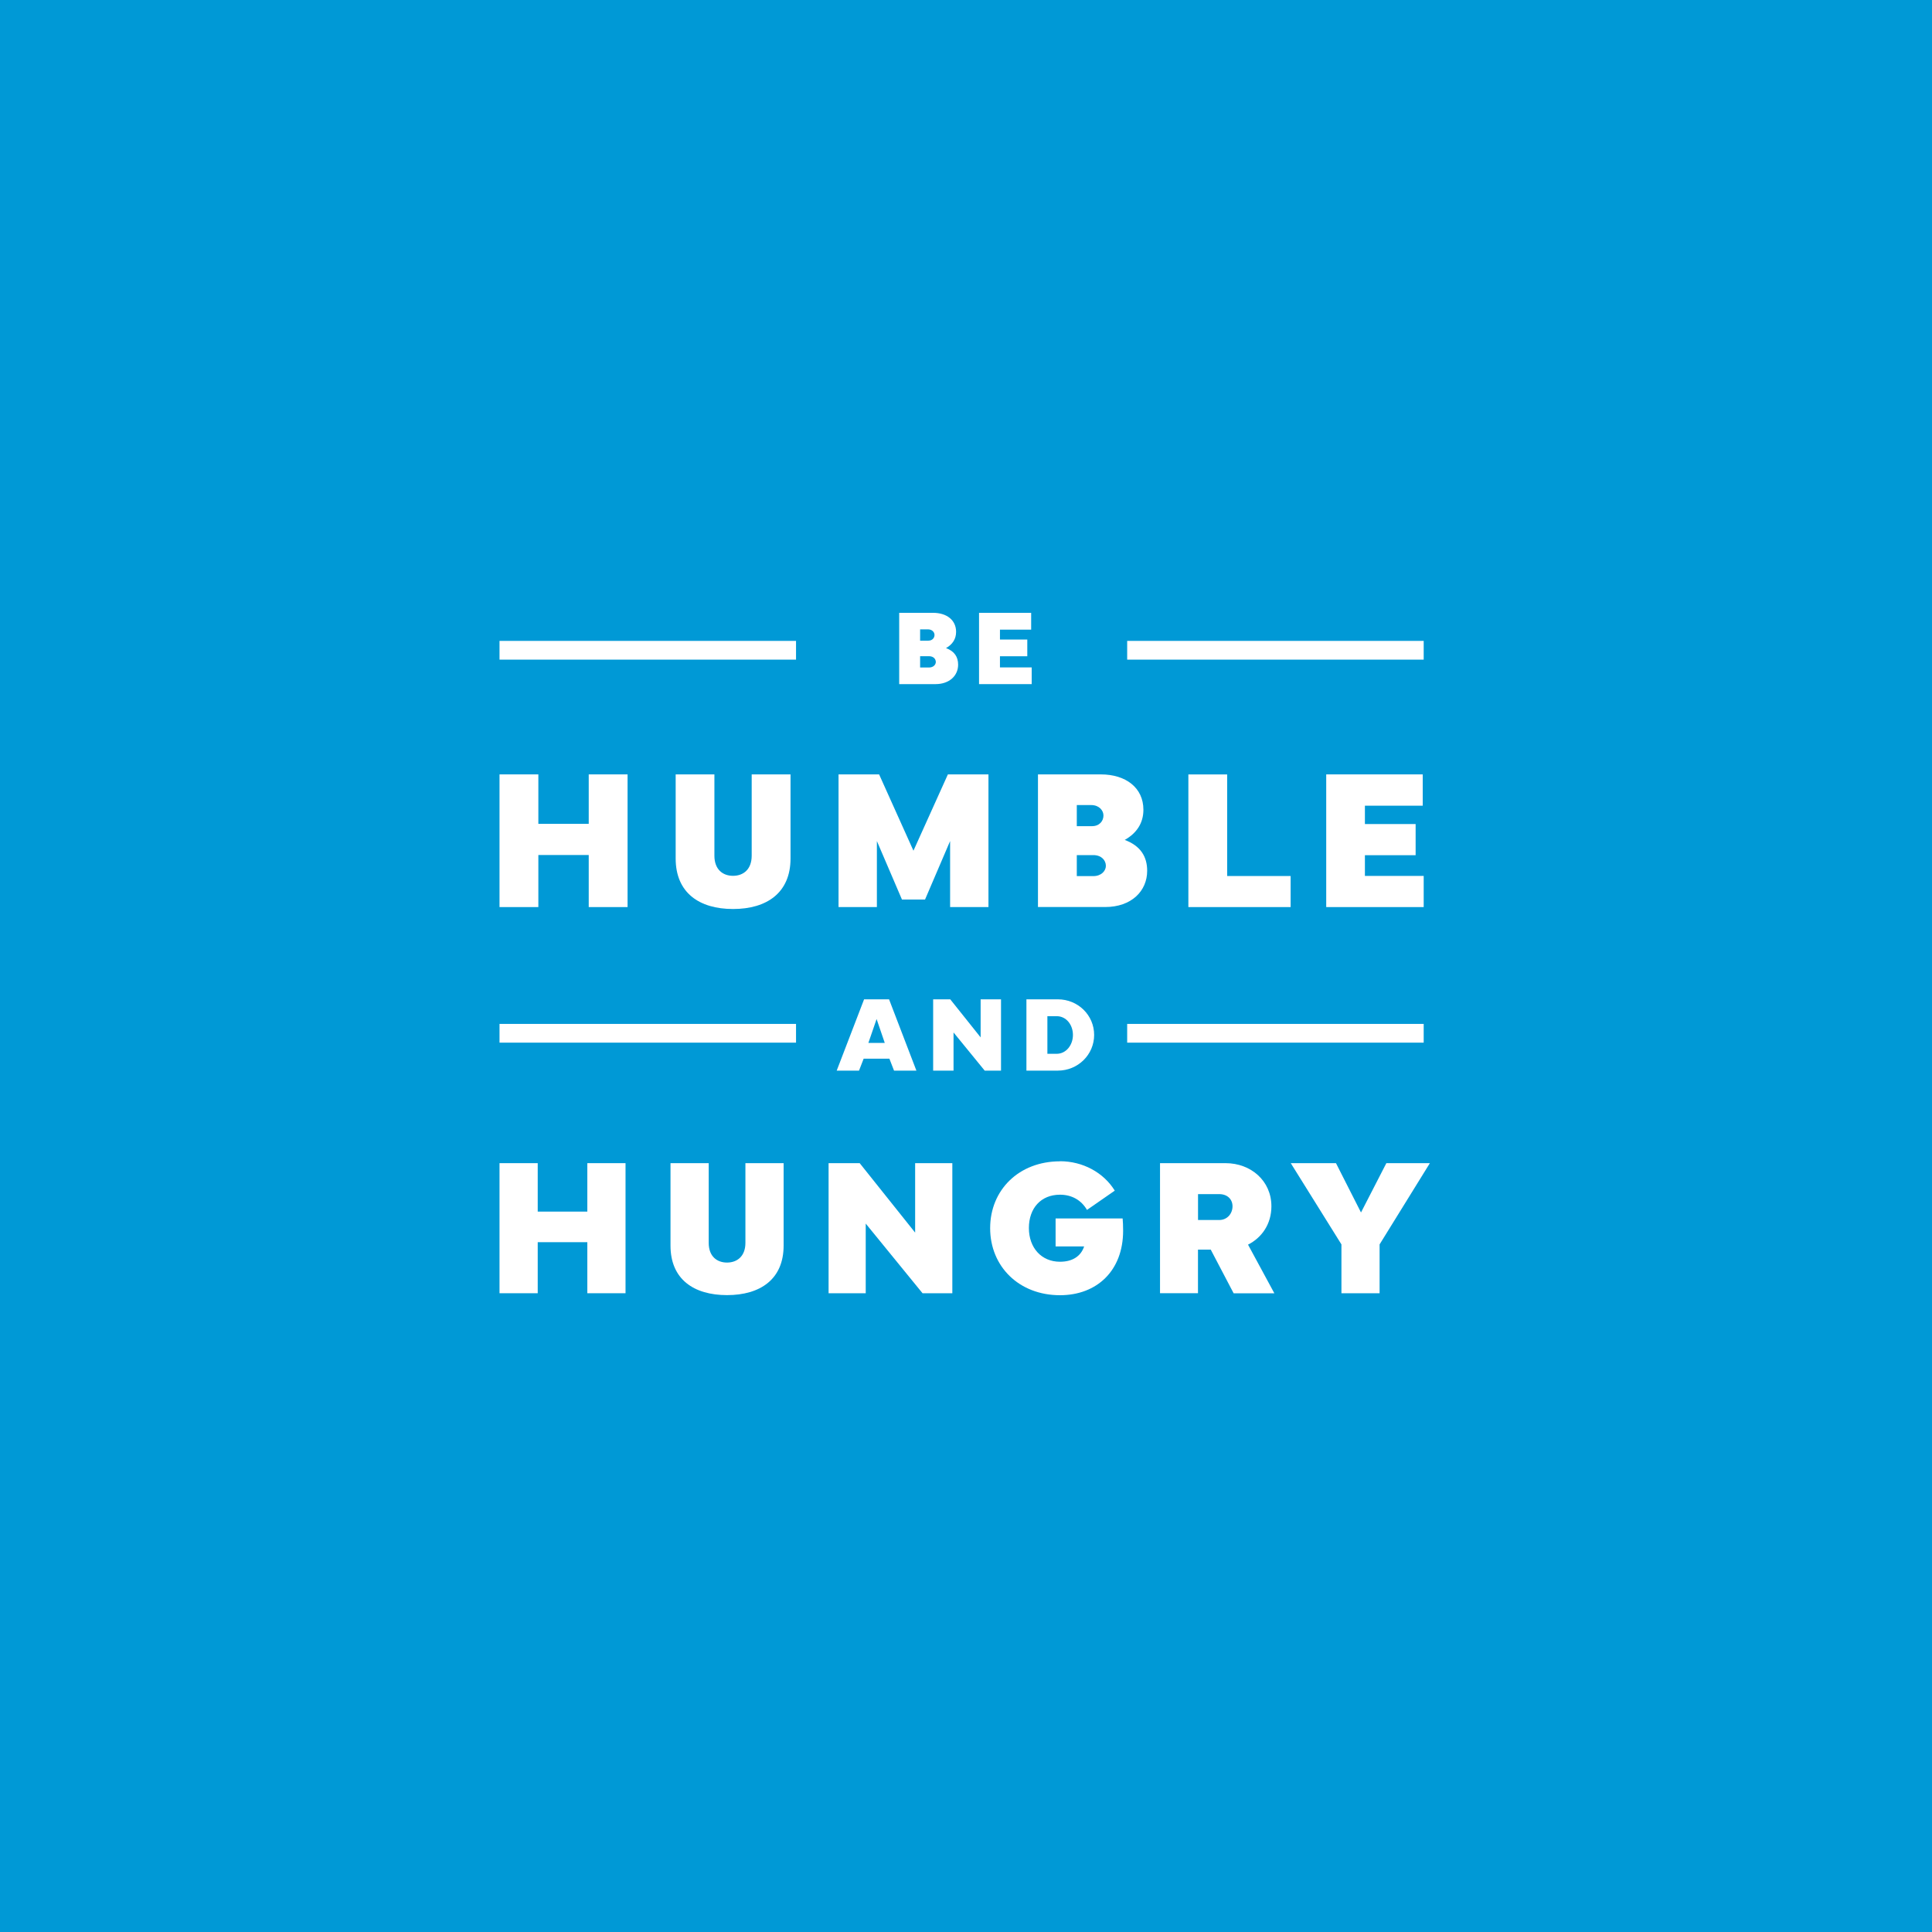 <?xml version="1.0" encoding="UTF-8"?>
<svg id="base" xmlns="http://www.w3.org/2000/svg" viewBox="0 0 400 400">
  <defs>
    <style>
      .cls-1 {
        fill: #fff;
      }

      .cls-2 {
        fill: #0099d6;
      }
    </style>
  </defs>
  <rect class="cls-2" width="400" height="400"/>
  <polygon class="cls-1" points="111.46 160.33 111.46 170.57 121.89 170.57 121.89 160.33 129.93 160.33 129.93 187.8 121.89 187.8 121.89 177.02 111.46 177.02 111.46 187.8 103.42 187.8 103.42 160.33 111.46 160.33"/>
  <path class="cls-1" d="M147.91,160.33v16.83c0,2.87,1.75,4.17,3.85,4.17s3.87-1.29,3.87-4.17v-16.83h8.04v17.41c0,7.1-4.91,10.46-11.9,10.46s-11.88-3.36-11.88-10.46v-17.41h8.04Z"/>
  <polygon class="cls-1" points="173.61 160.33 182.01 160.33 189.12 176.13 196.25 160.33 204.65 160.33 204.65 187.8 196.71 187.8 196.71 174.13 191.52 186.24 186.74 186.24 181.55 174.13 181.55 187.8 173.61 187.8 173.61 160.33"/>
  <path class="cls-1" d="M226.36,181.39c1.65,0,2.6-1.09,2.6-2.12,0-1.17-.93-2.23-2.6-2.23h-3.42v4.35h3.42ZM226.08,171.05c1.55,0,2.38-1.07,2.38-2.21,0-1.07-.93-2.16-2.54-2.16h-2.98v4.37h3.14ZM214.9,187.8v-27.47h13.01c5.18,0,8.82,2.77,8.82,7.32,0,2.75-1.39,4.85-3.87,6.25,3.28,1.21,4.65,3.46,4.65,6.39,0,4.17-3.24,7.5-8.7,7.5h-13.92Z"/>
  <polygon class="cls-1" points="267.21 187.8 246.04 187.8 246.04 160.34 254.07 160.34 254.07 181.37 267.21 181.37 267.21 187.8"/>
  <polygon class="cls-1" points="274.58 160.33 294.56 160.33 294.56 166.81 282.59 166.81 282.59 170.61 293.09 170.61 293.09 177.06 282.59 177.06 282.59 181.35 294.76 181.35 294.76 187.8 274.58 187.8 274.58 160.33"/>
  <polygon class="cls-1" points="111.33 240.82 111.33 250.85 121.6 250.85 121.6 240.82 129.51 240.82 129.51 267.75 121.6 267.75 121.6 257.18 111.33 257.18 111.33 267.75 103.42 267.75 103.42 240.82 111.33 240.82"/>
  <path class="cls-1" d="M146.73,240.82v16.5c0,2.82,1.73,4.08,3.79,4.08s3.81-1.27,3.81-4.08v-16.5h7.91v17.07c0,6.96-4.84,10.25-11.72,10.25s-11.7-3.29-11.7-10.25v-17.07h7.91Z"/>
  <polygon class="cls-1" points="171.55 240.82 177.99 240.82 189.47 255.2 189.47 240.82 197.17 240.82 197.17 267.75 191 267.75 179.24 253.33 179.24 267.75 171.55 267.75 171.55 240.82"/>
  <path class="cls-1" d="M219.46,240.42c4.7,0,9.02,2.32,11.34,6.09l-5.75,3.99c-1.21-2.08-3.21-3.15-5.59-3.15-3.95,0-6.44,2.8-6.44,6.9s2.6,6.98,6.44,6.98c2.5,0,4.3-1.07,5-3.17h-5.91v-5.79h13.88c.06.67.1,1.55.1,2.54,0,8.31-5.47,13.35-13.07,13.35-8.51,0-14.46-5.97-14.46-13.88s5.95-13.84,14.46-13.84"/>
  <path class="cls-1" d="M248.04,247.23v5.36h4.38c1.69,0,2.76-1.35,2.76-2.84,0-1.41-1.01-2.52-2.76-2.52h-4.38ZM240.17,267.75v-26.93h13.58c5.22,0,9.48,3.65,9.48,8.92,0,3.67-1.96,6.49-4.84,7.95l5.45,10.07h-8.43l-4.74-9.04h-2.64v9.02h-7.87Z"/>
  <polygon class="cls-1" points="276.6 240.82 281.78 251.03 287.03 240.82 296.04 240.82 285.63 257.64 285.63 267.75 277.73 267.75 277.73 257.64 267.24 240.82 276.6 240.82"/>
  <rect class="cls-1" x="103.42" y="132.69" width="61.39" height="3.88"/>
  <rect class="cls-1" x="233.37" y="132.69" width="61.39" height="3.88"/>
  <path class="cls-1" d="M192.35,138.2c.89,0,1.4-.59,1.4-1.14,0-.63-.5-1.2-1.4-1.2h-1.85v2.34h1.85ZM192.2,132.64c.84,0,1.28-.58,1.28-1.18,0-.58-.5-1.16-1.37-1.16h-1.61v2.35h1.69ZM186.17,141.64v-14.76h7.02c2.8,0,4.76,1.49,4.76,3.94,0,1.48-.75,2.61-2.09,3.36,1.77.65,2.51,1.86,2.51,3.43,0,2.24-1.75,4.03-4.7,4.03h-7.51Z"/>
  <polygon class="cls-1" points="202.7 126.88 213.49 126.88 213.49 130.36 207.03 130.36 207.03 132.41 212.69 132.41 212.69 135.87 207.03 135.87 207.03 138.18 213.6 138.18 213.6 141.64 202.7 141.64 202.7 126.88"/>
  <rect class="cls-1" x="103.42" y="211.99" width="61.39" height="3.88"/>
  <rect class="cls-1" x="233.37" y="211.99" width="61.39" height="3.88"/>
  <path class="cls-1" d="M179.8,215.92h3.38l-1.69-4.94-1.7,4.94ZM173.23,221.66l5.67-14.76h5.17l5.66,14.76h-4.63l-.96-2.47h-5.33l-.96,2.47h-4.63Z"/>
  <polygon class="cls-1" points="193.2 206.9 196.74 206.9 203.03 214.78 203.03 206.9 207.25 206.9 207.25 221.66 203.87 221.66 197.42 213.76 197.42 221.66 193.2 221.66 193.2 206.9"/>
  <path class="cls-1" d="M216.85,210.39v7.79h1.9c2.01,0,3.39-1.84,3.39-3.91s-1.36-3.88-3.36-3.88h-1.93ZM212.51,206.9h6.5c4.18,0,7.52,3.28,7.52,7.37s-3.35,7.39-7.52,7.39h-6.5v-14.76Z"/>
</svg>